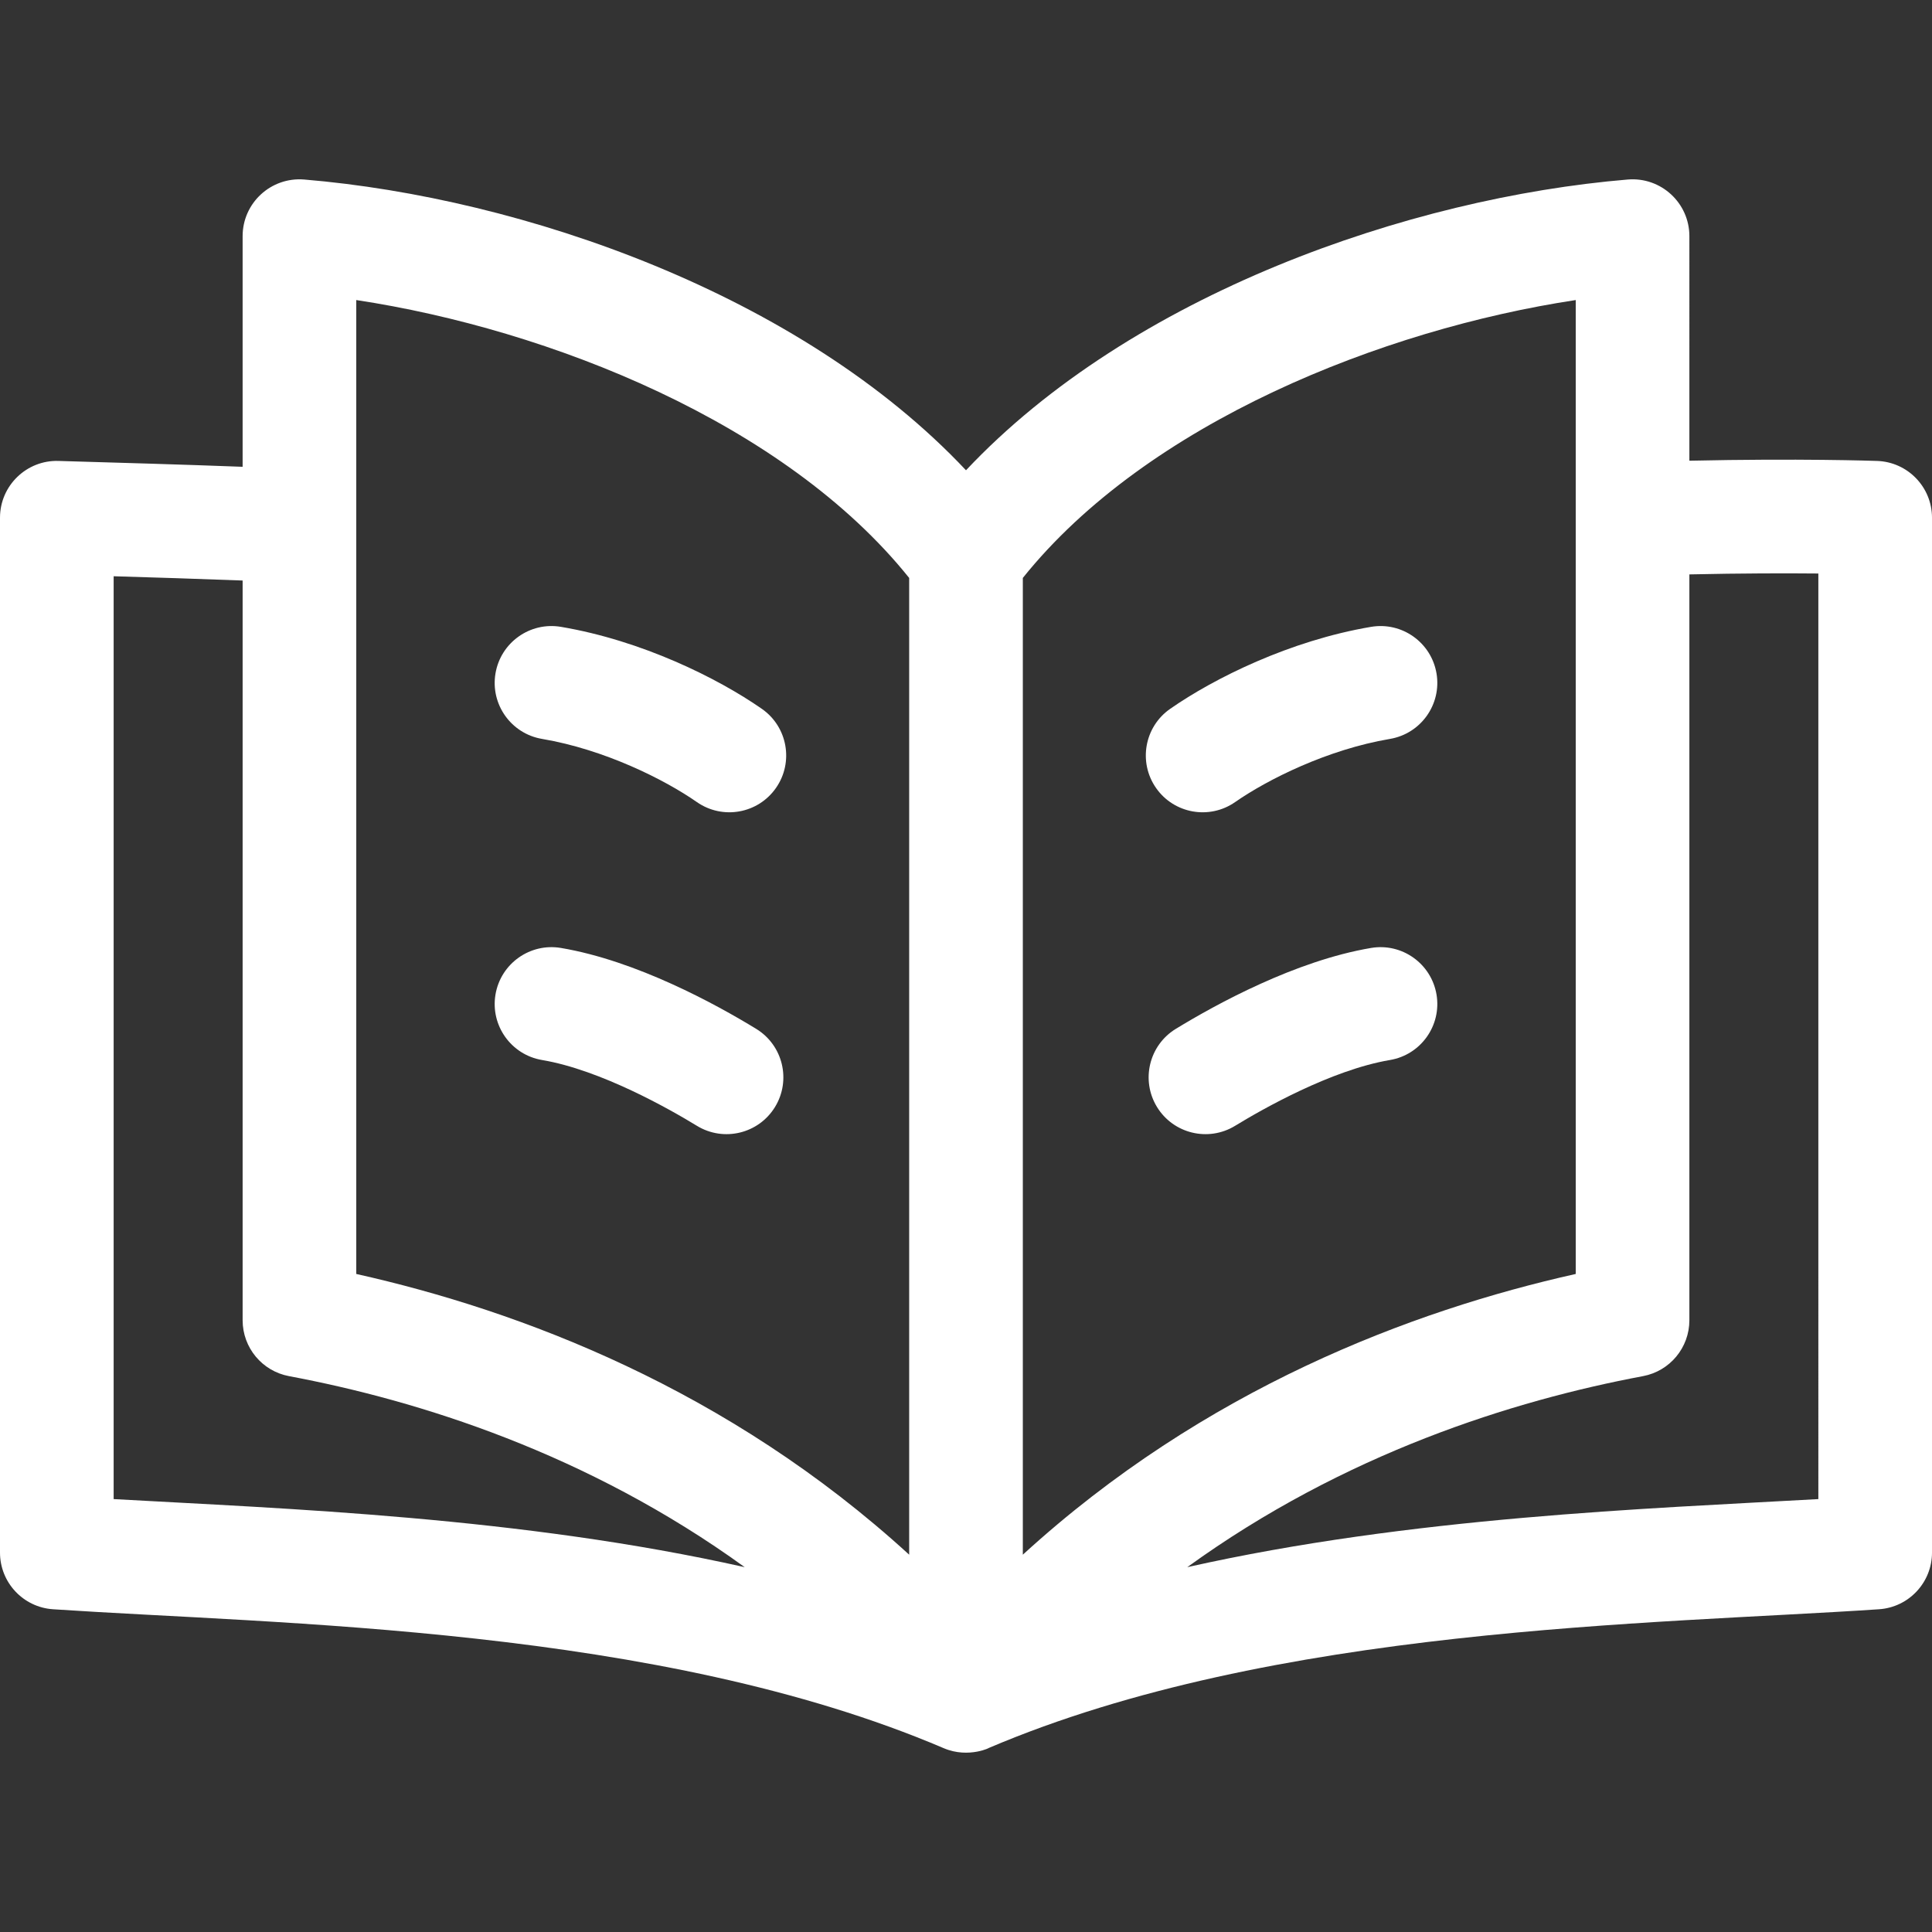 <?xml version="1.0" encoding="utf-8"?>
<!-- Generator: Adobe Illustrator 15.0.0, SVG Export Plug-In . SVG Version: 6.00 Build 0)  -->
<!DOCTYPE svg PUBLIC "-//W3C//DTD SVG 1.1//EN" "http://www.w3.org/Graphics/SVG/1.1/DTD/svg11.dtd">
<svg version="1.1" id="Capa_1" xmlns="http://www.w3.org/2000/svg" xmlns:xlink="http://www.w3.org/1999/xlink" x="0px" y="0px"
	 width="512px" height="512px" viewBox="0 0 512 512" enable-background="new 0 0 512 512" xml:space="preserve">
<rect x="0" y="0" width="512" height="512" fill="#333333" stroke="none"/>
<path fill="#FFFFFF" d="M497.466,122.154c-0.962-0.033-20.736-0.7-49.764-0.06V62.581c0-8.773-7.491-15.731-16.312-15.007
	C373.512,52.406,299.875,77.98,256,124.628C212.125,77.98,138.488,52.406,80.61,47.574c-8.804-0.717-16.312,6.21-16.312,15.007
	v61.123c-16.493-0.622-32.092-1.061-48.793-1.552C7.083,121.886,0,128.671,0,137.204v274.241c0,7.926,6.141,14.494,14.048,15.025
	c59.902,4.031,160.243,4.485,236.045,36.815c6.755,2.886,12.82-0.429,11.816,0c75.8-32.329,176.123-32.782,236.045-36.815
	c7.906-0.531,14.048-7.1,14.048-15.025V137.204C512,129.092,505.574,122.437,497.466,122.154L497.466,122.154z M417.584,79.517
	v258.097c-43.426,9.714-98.459,30.443-146.525,74.396c0-13.257,0-251.678,0-258.849C304.008,112.051,366.407,87.272,417.584,79.517
	L417.584,79.517z M94.416,79.517c51.177,7.755,113.577,32.533,146.525,73.644V412.01c-48.066-43.952-103.1-64.682-146.525-74.396
	V79.517z M30.118,397.275V152.713c10.783,0.319,22.316,0.68,34.181,1.133v196.043c0,7.245,5.16,13.463,12.281,14.8
	c34.385,6.454,79.1,20.463,120.775,50.626C137.896,401.979,75.662,399.836,30.118,397.275L30.118,397.275z M481.883,397.275
	c-45.47,2.557-107.756,4.698-167.238,18.039c41.676-30.163,86.391-44.172,120.775-50.626c7.121-1.337,12.281-7.555,12.281-14.8
	V152.222c13.859-0.31,25.665-0.314,34.181-0.236L481.883,397.275L481.883,397.275z"/>
<path fill="#FFFFFF" d="M201.896,187.849c-11.664-8.125-31.771-18.1-53.23-21.726c-8.197-1.392-15.971,4.14-17.357,12.339
	c-1.386,8.2,4.139,15.972,12.34,17.357c16.568,2.8,32.458,10.768,41.031,16.741c6.822,4.753,16.208,3.078,20.964-3.748
	C210.397,201.99,208.719,192.603,201.896,187.849L201.896,187.849z"/>
<path fill="#FFFFFF" d="M200.388,272.651c-10.731-6.553-31.72-18.052-51.722-21.432c-8.197-1.39-15.971,4.138-17.357,12.339
	c-1.386,8.201,4.139,15.972,12.34,17.357c15.582,2.633,33.893,13.071,41.042,17.438c7.107,4.339,16.371,2.088,20.701-5.002
	C209.725,286.255,207.485,276.987,200.388,272.651L200.388,272.651z"/>
<path fill="#FFFFFF" d="M327.32,212.561c8.574-5.974,24.464-13.941,41.031-16.741c8.2-1.386,13.725-9.157,12.34-17.356
	c-1.385-8.201-9.159-13.734-17.357-12.34c-21.459,3.625-41.566,13.601-53.229,21.726c-6.823,4.754-8.501,14.141-3.747,20.964
	C311.113,215.641,320.503,217.312,327.32,212.561L327.32,212.561z"/>
<path fill="#FFFFFF" d="M363.334,251.22c-20.002,3.379-40.99,14.878-51.722,21.432c-7.098,4.335-9.337,13.604-5.003,20.701
	c4.336,7.097,13.603,9.336,20.701,5.002c7.148-4.367,25.459-14.806,41.041-17.438c8.2-1.386,13.725-9.156,12.34-17.357
	C379.306,255.358,371.532,249.826,363.334,251.22z"/>
</svg>
